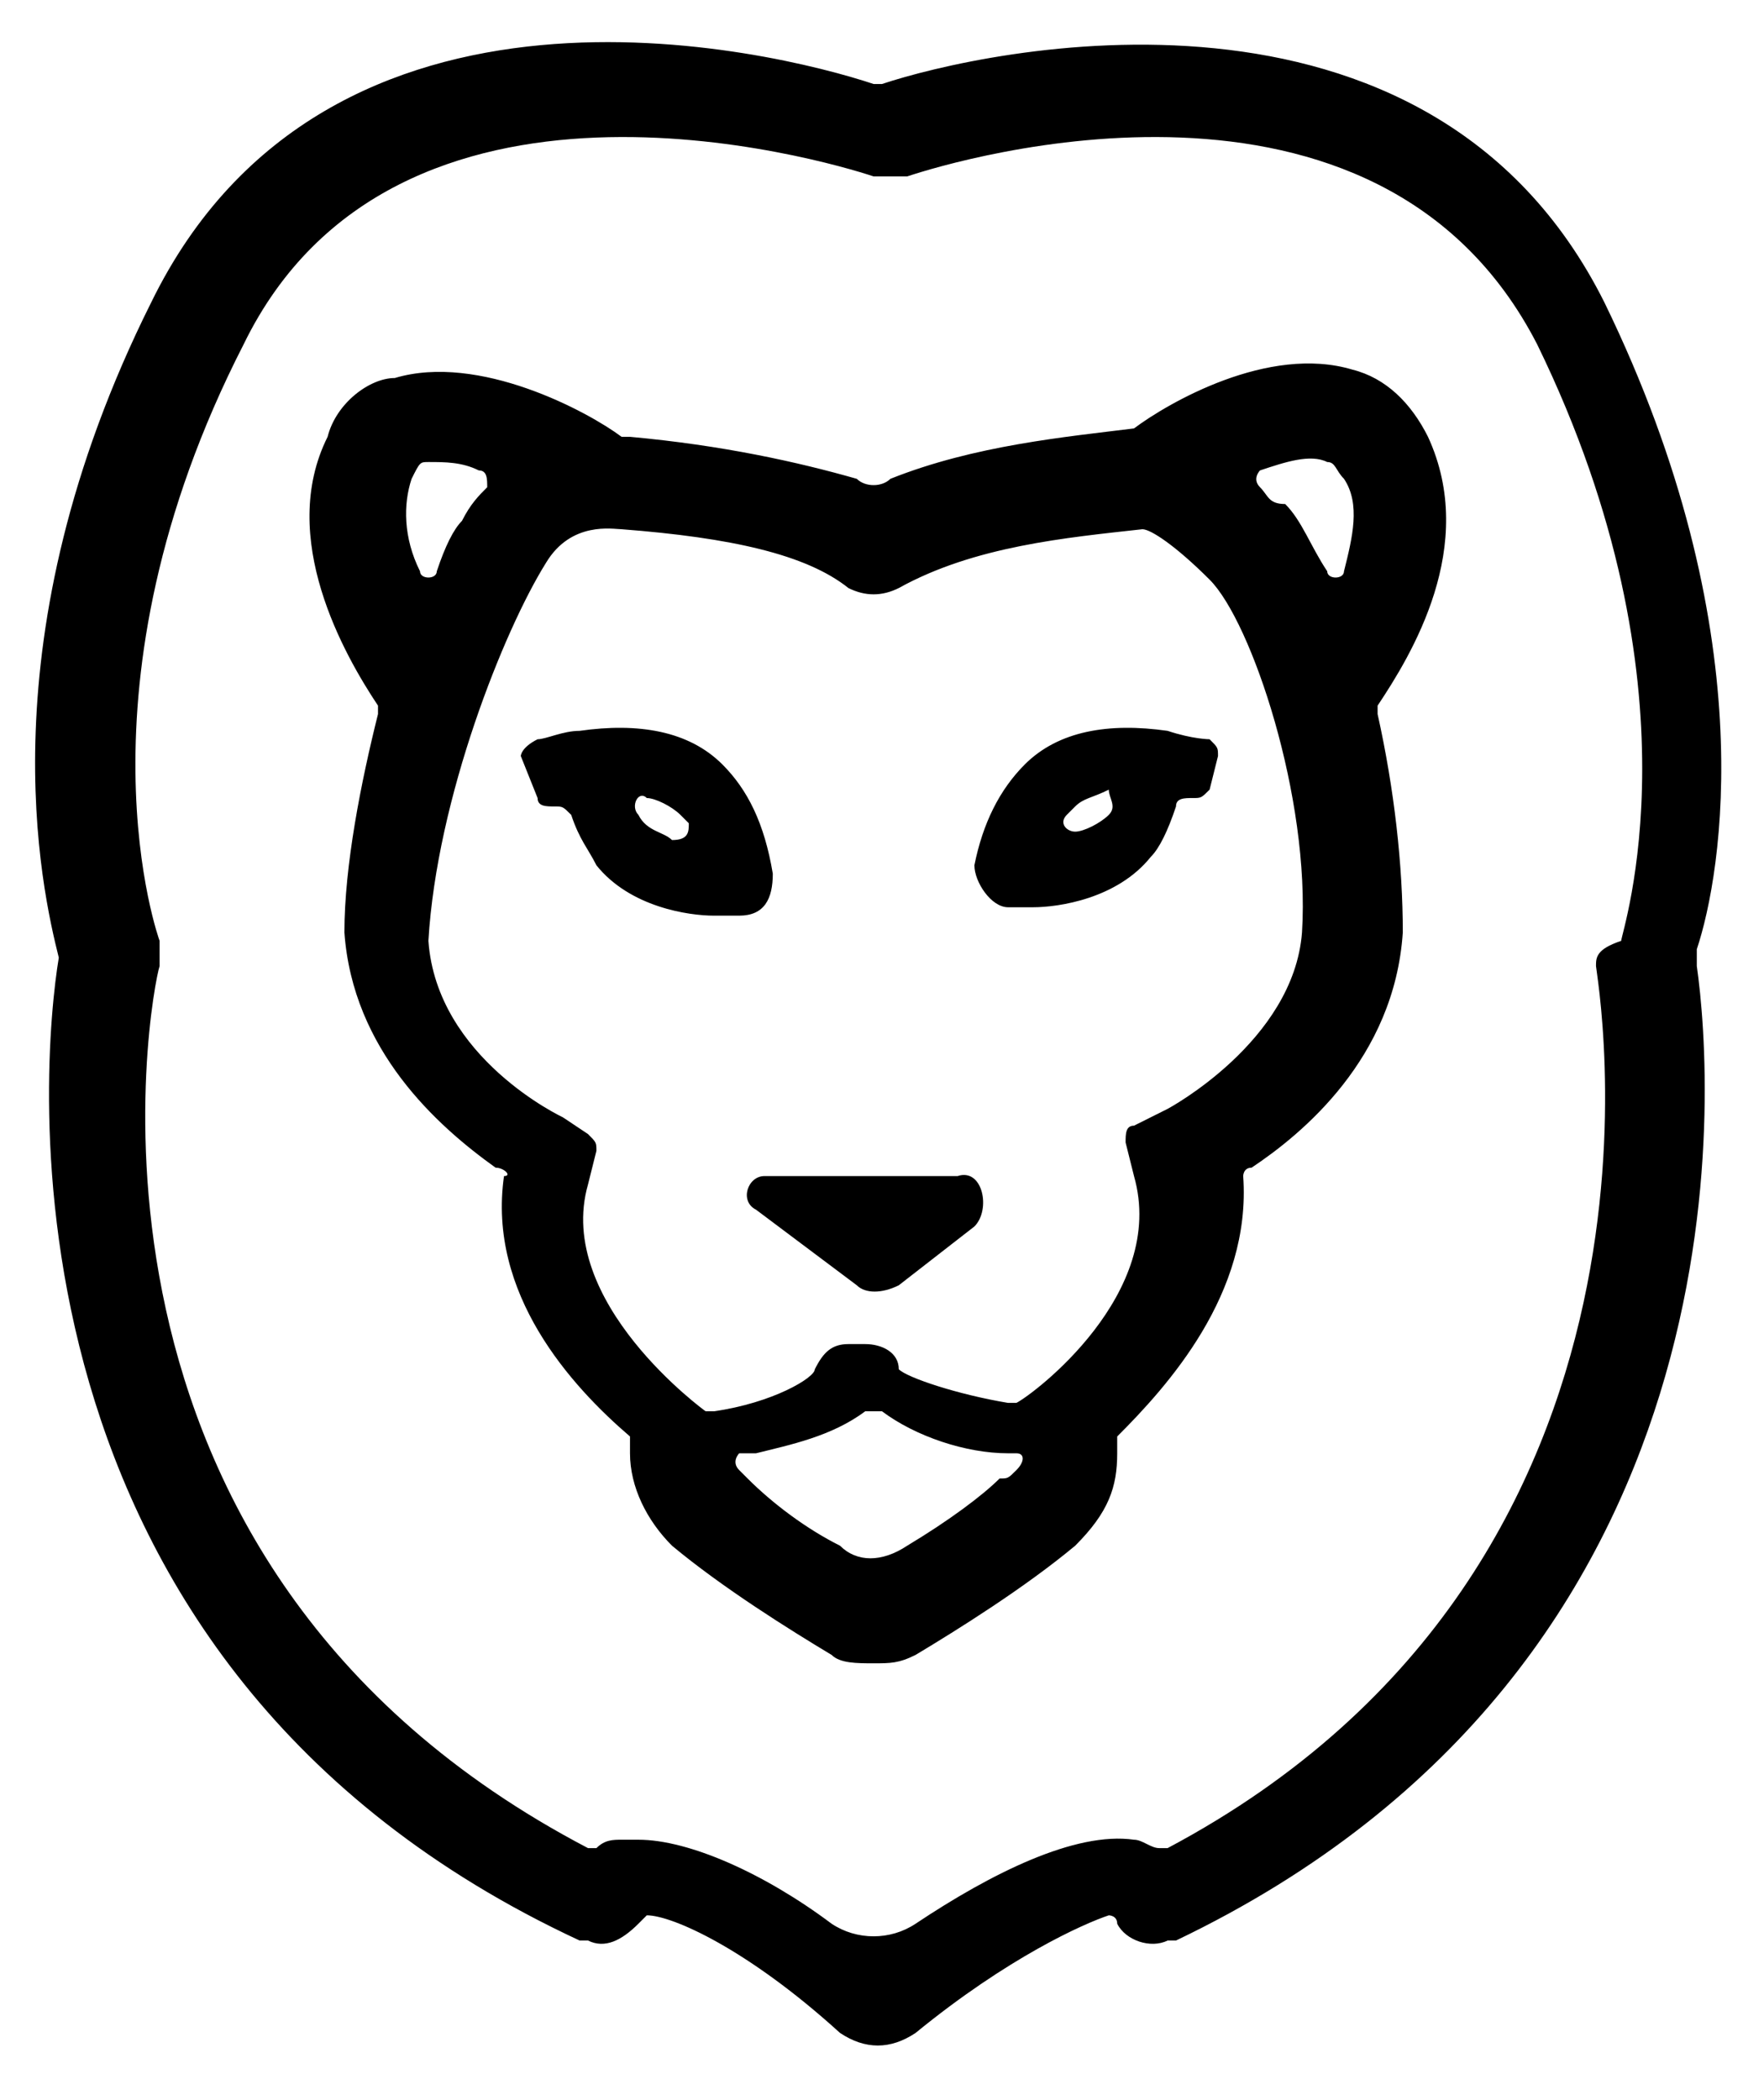 <?xml version="1.0" encoding="utf-8"?>
<!-- Generator: Adobe Illustrator 23.0.0, SVG Export Plug-In . SVG Version: 6.00 Build 0)  -->
<svg version="1.1" id="Layer_1" xmlns="http://www.w3.org/2000/svg" xmlns:xlink="http://www.w3.org/1999/xlink" x="0px" y="0px"
	 viewBox="0 0 21 25" style="enable-background:new 0 0 21 25;" xml:space="preserve">
<path d="M19.1,3.6c-2.1-4.2-7.4-3-8.6-2.6c0,0,0,0-0.1,0C9.2,0.6,3.9-0.7,1.8,3.6c-2,4-1.3,7-1.1,7.8c0,0,0,0,0,0
	c-0.2,1.2-0.9,8.4,6.2,11.7l0.1,0c0.2,0.1,0.4,0,0.6-0.2l0,0c0,0,0.1-0.1,0.1-0.1c0.3,0,1.2,0.4,2.3,1.4c0.3,0.2,0.6,0.2,0.9,0
	c1.1-0.9,2-1.3,2.3-1.4c0,0,0.1,0,0.1,0.1c0.1,0.2,0.4,0.3,0.6,0.2l0.1,0c6.9-3.3,6.4-10.2,6.2-11.6c0-0.1,0-0.1,0-0.2
	C20.5,10.4,21,7.5,19.1,3.6z M19,11.5c0,0.1,1.3,7.1-5.1,10.5c0,0-0.1,0-0.1,0c-0.1,0-0.2-0.1-0.3-0.1c-0.7-0.1-1.7,0.4-2.6,1
	c-0.3,0.2-0.7,0.2-1,0c-0.8-0.6-1.7-1-2.3-1c-0.1,0-0.1,0-0.2,0c-0.1,0-0.2,0-0.3,0.1c0,0-0.1,0-0.1,0c-6.5-3.4-5.2-10.2-5.1-10.5
	l0-0.1c0,0,0,0,0-0.1l0-0.1c0,0-1.1-3,1-7.1c1.8-3.7,6.9-2.2,7.5-2l0.1,0c0,0,0,0,0,0h0.1c0.1,0,0.1,0,0.2,0c0.6-0.2,5.6-1.7,7.5,2
	c2,4.1,1,7,1,7.1v0C19,11.3,19,11.4,19,11.5z M17,5.2c-0.2-0.4-0.5-0.7-0.9-0.8c-1-0.3-2.2,0.4-2.6,0.7c0,0,0,0,0,0c0,0,0,0,0,0
	c-0.8,0.1-1.9,0.2-2.9,0.6c-0.1,0.1-0.3,0.1-0.4,0C9.5,5.5,8.6,5.3,7.5,5.2c0,0,0,0-0.1,0c-0.4-0.3-1.7-1-2.7-0.7
	C4.4,4.5,4,4.8,3.9,5.2C3.3,6.4,4.1,7.8,4.5,8.4c0,0,0,0.1,0,0.1c-0.2,0.8-0.4,1.8-0.4,2.6c0.1,1.4,1.1,2.3,1.8,2.8
	C6,13.9,6.1,14,6,14c-0.2,1.4,0.8,2.5,1.5,3.1c0,0,0,0.1,0,0.1c0,0,0,0.1,0,0.1c0,0.4,0.2,0.8,0.5,1.1c0.6,0.5,1.4,1,1.9,1.3
	c0.1,0.1,0.3,0.1,0.5,0.1c0.2,0,0.3,0,0.5-0.1c0.5-0.3,1.3-0.8,1.9-1.3h0c0.4-0.4,0.5-0.7,0.5-1.1c0,0,0-0.1,0-0.1c0,0,0-0.1,0-0.1
	c0.6-0.6,1.6-1.7,1.5-3.1c0,0,0-0.1,0.1-0.1c0.6-0.4,1.7-1.3,1.8-2.8c0-0.8-0.1-1.7-0.3-2.6c0,0,0-0.1,0-0.1
	C16.8,7.8,17.6,6.5,17,5.2z M5.2,6.8c0,0.1-0.2,0.1-0.2,0C4.8,6.4,4.8,6,4.9,5.7C5,5.5,5,5.5,5.1,5.5c0.2,0,0.4,0,0.6,0.1
	c0.1,0,0.1,0.1,0.1,0.2C5.7,5.9,5.6,6,5.5,6.2C5.4,6.3,5.3,6.5,5.2,6.8z M11.9,17.6c-0.2,0.2-0.6,0.5-1.1,0.8
	c-0.3,0.2-0.6,0.2-0.8,0c-0.4-0.2-0.8-0.5-1.1-0.8c0,0-0.1-0.1-0.1-0.1c-0.1-0.1,0-0.2,0-0.2L9,17.3c0,0,0,0,0,0
	c0.4-0.1,0.9-0.2,1.3-0.5c0,0,0.1,0,0.2,0c0.4,0.3,1,0.5,1.5,0.5c0,0,0,0,0,0l0.1,0c0.1,0,0.1,0.1,0,0.2C12,17.6,12,17.6,11.9,17.6z
	 M15.5,11.1c-0.1,1.3-1.6,2.1-1.6,2.1l-0.4,0.2c-0.1,0-0.1,0.1-0.1,0.2l0.1,0.4c0.4,1.4-1.2,2.6-1.4,2.7c0,0,0,0,0,0l-0.1,0
	c-0.6-0.1-1.2-0.3-1.3-0.4c0,0,0,0,0,0c0-0.2-0.2-0.3-0.4-0.3h-0.2c-0.2,0-0.3,0.1-0.4,0.3v0c0,0.1-0.5,0.4-1.2,0.5l-0.1,0
	c0,0-1.8-1.3-1.4-2.7l0.1-0.4c0-0.1,0-0.1-0.1-0.2l-0.3-0.2c0,0-1.5-0.7-1.6-2.1C5.2,9.5,6,7.5,6.5,6.7c0.3-0.5,0.8-0.4,0.9-0.4
	c1.3,0.1,2.2,0.3,2.7,0.7c0.2,0.1,0.4,0.1,0.6,0c0.9-0.5,2-0.6,2.9-0.7c0,0,0,0,0,0c0.1,0,0.4,0.2,0.8,0.6
	C14.9,7.4,15.6,9.5,15.5,11.1z M16,6.8c0,0.1-0.2,0.1-0.2,0c-0.2-0.3-0.3-0.6-0.5-0.8C15.1,6,15.1,5.9,15,5.8c-0.1-0.1,0-0.2,0-0.2
	c0.3-0.1,0.6-0.2,0.8-0.1c0.1,0,0.1,0.1,0.2,0.2C16.2,6,16.1,6.4,16,6.8z M8.6,9.1c-0.4-0.4-1-0.5-1.7-0.4c-0.2,0-0.4,0.1-0.5,0.1
	C6.2,8.9,6.2,9,6.2,9l0.2,0.5c0,0.1,0.1,0.1,0.2,0.1c0.1,0,0.1,0,0.2,0.1c0.1,0.3,0.2,0.4,0.3,0.6c0.4,0.5,1.1,0.6,1.4,0.6h0h0.3
	c0.3,0,0.4-0.2,0.4-0.5C9.1,9.8,8.9,9.4,8.6,9.1z M7.6,9.7C7.6,9.7,7.6,9.7,7.6,9.7c-0.1-0.1,0-0.3,0.1-0.2c0.1,0,0.3,0.1,0.4,0.2
	c0,0,0.1,0.1,0.1,0.1C8.2,9.9,8.2,10,8,10C7.9,9.9,7.7,9.9,7.6,9.7z M13.9,8.7c-0.7-0.1-1.3,0-1.7,0.4c-0.3,0.3-0.5,0.7-0.6,1.2
	c0,0.2,0.2,0.5,0.4,0.5h0.3h0c0.3,0,1-0.1,1.4-0.6c0.1-0.1,0.2-0.3,0.3-0.6c0-0.1,0.1-0.1,0.2-0.1c0.1,0,0.1,0,0.2-0.1L14.5,9
	c0-0.1,0-0.1-0.1-0.2C14.4,8.8,14.2,8.8,13.9,8.7z M13.2,9.7c-0.1,0.1-0.3,0.2-0.4,0.2c-0.1,0-0.2-0.1-0.1-0.2c0,0,0.1-0.1,0.1-0.1
	c0.1-0.1,0.2-0.1,0.4-0.2C13.2,9.5,13.3,9.6,13.2,9.7C13.2,9.7,13.2,9.7,13.2,9.7z M11.6,14.6l-0.9,0.7c-0.2,0.1-0.4,0.1-0.5,0
	l-1.2-0.9c-0.2-0.1-0.1-0.4,0.1-0.4h2.3C11.7,13.9,11.8,14.4,11.6,14.6z"/>
</svg>
